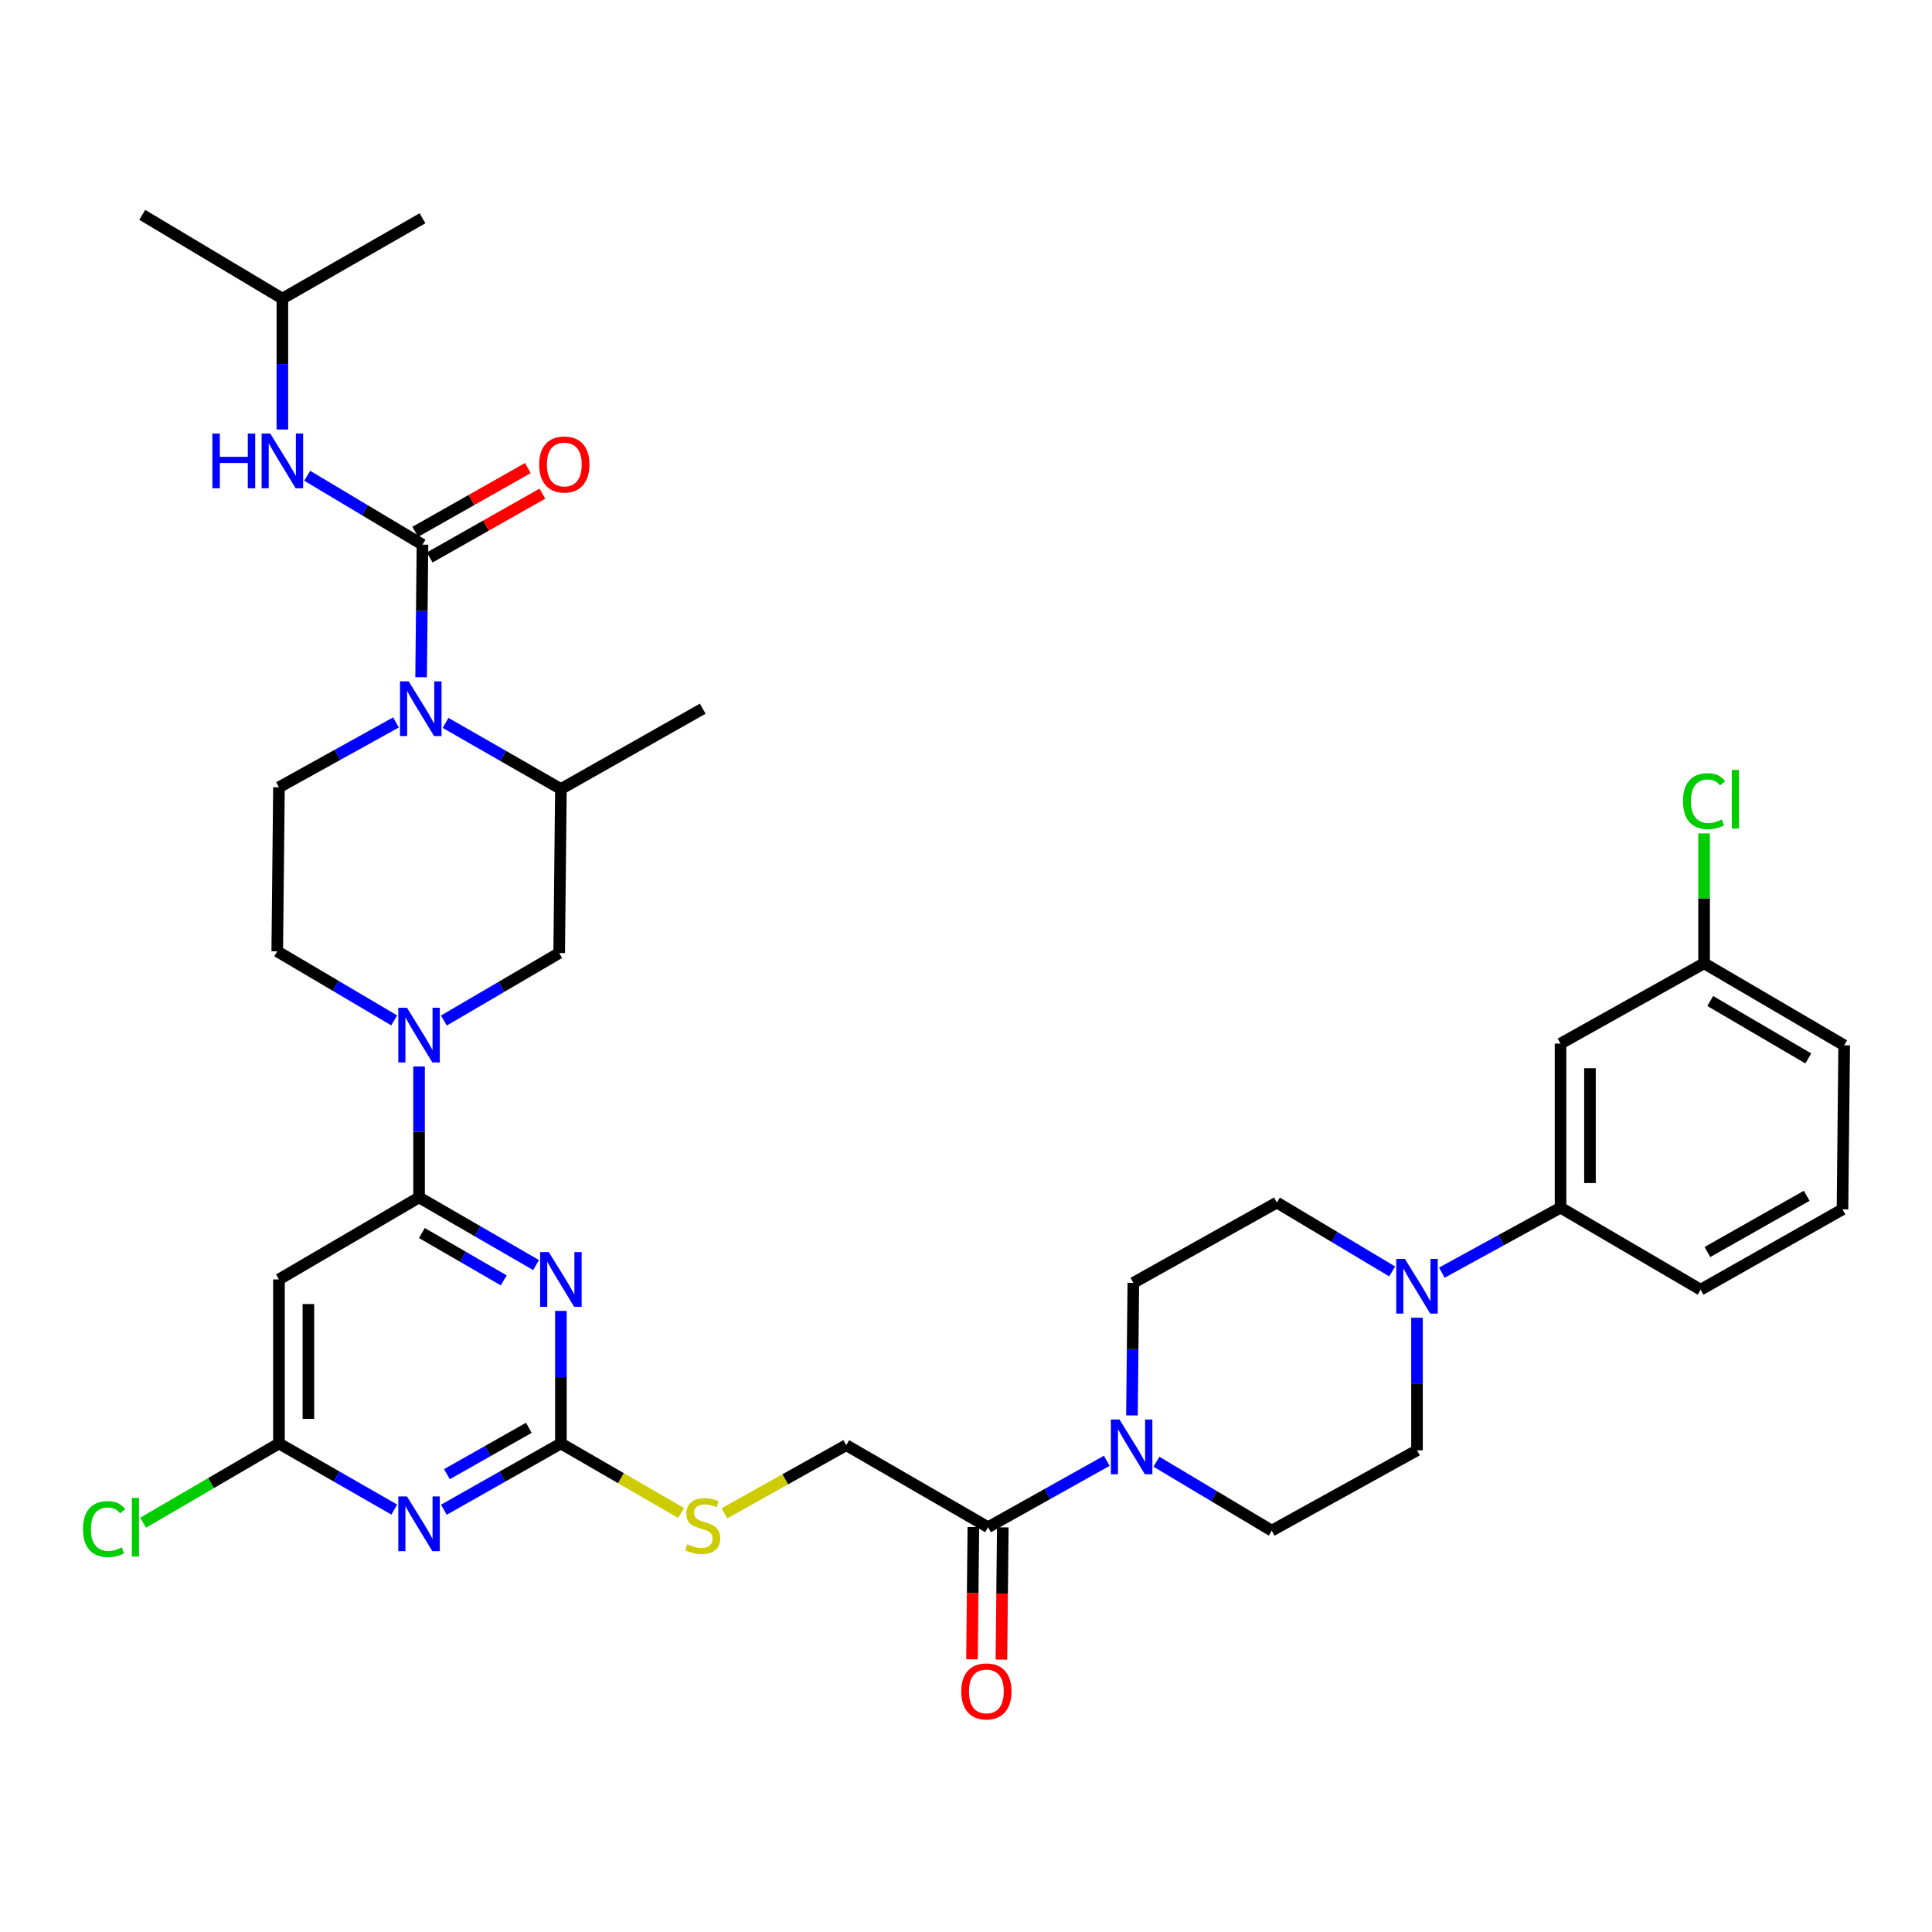<?xml version='1.0' encoding='iso-8859-1'?>
<svg version='1.1' baseProfile='full'
              xmlns='http://www.w3.org/2000/svg'
                      xmlns:rdkit='http://www.rdkit.org/xml'
                      xmlns:xlink='http://www.w3.org/1999/xlink'
                  xml:space='preserve'
width='1000px' height='1000px' viewBox='0 0 1000 1000'>
<!-- END OF HEADER -->
<rect style='opacity:1.0;fill:#FFFFFF;stroke:none' width='1000' height='1000' x='0' y='0'> </rect>
<path class='bond-0' d='M 503.814,790.399 L 503.459,824.631' style='fill:none;fill-rule:evenodd;stroke:#000000;stroke-width:6px;stroke-linecap:butt;stroke-linejoin:miter;stroke-opacity:1' />
<path class='bond-0' d='M 503.459,824.631 L 503.104,858.864' style='fill:none;fill-rule:evenodd;stroke:#FF0000;stroke-width:6px;stroke-linecap:butt;stroke-linejoin:miter;stroke-opacity:1' />
<path class='bond-0' d='M 519.046,790.557 L 518.691,824.789' style='fill:none;fill-rule:evenodd;stroke:#000000;stroke-width:6px;stroke-linecap:butt;stroke-linejoin:miter;stroke-opacity:1' />
<path class='bond-0' d='M 518.691,824.789 L 518.336,859.022' style='fill:none;fill-rule:evenodd;stroke:#FF0000;stroke-width:6px;stroke-linecap:butt;stroke-linejoin:miter;stroke-opacity:1' />
<path class='bond-1' d='M 511.43,790.478 L 542.143,773.293' style='fill:none;fill-rule:evenodd;stroke:#000000;stroke-width:6px;stroke-linecap:butt;stroke-linejoin:miter;stroke-opacity:1' />
<path class='bond-1' d='M 542.143,773.293 L 572.857,756.108' style='fill:none;fill-rule:evenodd;stroke:#0000FF;stroke-width:6px;stroke-linecap:butt;stroke-linejoin:miter;stroke-opacity:1' />
<path class='bond-2' d='M 511.43,790.478 L 438.023,748.019' style='fill:none;fill-rule:evenodd;stroke:#000000;stroke-width:6px;stroke-linecap:butt;stroke-linejoin:miter;stroke-opacity:1' />
<path class='bond-3' d='M 746.294,658.727 L 777.013,641.903' style='fill:none;fill-rule:evenodd;stroke:#0000FF;stroke-width:6px;stroke-linecap:butt;stroke-linejoin:miter;stroke-opacity:1' />
<path class='bond-3' d='M 777.013,641.903 L 807.732,625.079' style='fill:none;fill-rule:evenodd;stroke:#000000;stroke-width:6px;stroke-linecap:butt;stroke-linejoin:miter;stroke-opacity:1' />
<path class='bond-4' d='M 733.436,682.052 L 733.436,716.364' style='fill:none;fill-rule:evenodd;stroke:#0000FF;stroke-width:6px;stroke-linecap:butt;stroke-linejoin:miter;stroke-opacity:1' />
<path class='bond-4' d='M 733.436,716.364 L 733.436,750.677' style='fill:none;fill-rule:evenodd;stroke:#000000;stroke-width:6px;stroke-linecap:butt;stroke-linejoin:miter;stroke-opacity:1' />
<path class='bond-5' d='M 720.584,658.089 L 690.747,640.26' style='fill:none;fill-rule:evenodd;stroke:#0000FF;stroke-width:6px;stroke-linecap:butt;stroke-linejoin:miter;stroke-opacity:1' />
<path class='bond-5' d='M 690.747,640.26 L 660.909,622.431' style='fill:none;fill-rule:evenodd;stroke:#000000;stroke-width:6px;stroke-linecap:butt;stroke-linejoin:miter;stroke-opacity:1' />
<path class='bond-6' d='M 598.578,756.588 L 628.415,774.417' style='fill:none;fill-rule:evenodd;stroke:#0000FF;stroke-width:6px;stroke-linecap:butt;stroke-linejoin:miter;stroke-opacity:1' />
<path class='bond-6' d='M 628.415,774.417 L 658.252,792.246' style='fill:none;fill-rule:evenodd;stroke:#000000;stroke-width:6px;stroke-linecap:butt;stroke-linejoin:miter;stroke-opacity:1' />
<path class='bond-7' d='M 585.896,732.625 L 586.255,698.313' style='fill:none;fill-rule:evenodd;stroke:#0000FF;stroke-width:6px;stroke-linecap:butt;stroke-linejoin:miter;stroke-opacity:1' />
<path class='bond-7' d='M 586.255,698.313 L 586.614,664' style='fill:none;fill-rule:evenodd;stroke:#000000;stroke-width:6px;stroke-linecap:butt;stroke-linejoin:miter;stroke-opacity:1' />
<path class='bond-8' d='M 807.732,625.079 L 807.732,540.172' style='fill:none;fill-rule:evenodd;stroke:#000000;stroke-width:6px;stroke-linecap:butt;stroke-linejoin:miter;stroke-opacity:1' />
<path class='bond-8' d='M 822.965,612.343 L 822.965,552.908' style='fill:none;fill-rule:evenodd;stroke:#000000;stroke-width:6px;stroke-linecap:butt;stroke-linejoin:miter;stroke-opacity:1' />
<path class='bond-9' d='M 807.732,625.079 L 880.25,667.538' style='fill:none;fill-rule:evenodd;stroke:#000000;stroke-width:6px;stroke-linecap:butt;stroke-linejoin:miter;stroke-opacity:1' />
<path class='bond-10' d='M 204.956,373.933 L 174.671,390.716' style='fill:none;fill-rule:evenodd;stroke:#0000FF;stroke-width:6px;stroke-linecap:butt;stroke-linejoin:miter;stroke-opacity:1' />
<path class='bond-10' d='M 174.671,390.716 L 144.387,407.499' style='fill:none;fill-rule:evenodd;stroke:#000000;stroke-width:6px;stroke-linecap:butt;stroke-linejoin:miter;stroke-opacity:1' />
<path class='bond-11' d='M 217.963,350.535 L 218.318,316.223' style='fill:none;fill-rule:evenodd;stroke:#0000FF;stroke-width:6px;stroke-linecap:butt;stroke-linejoin:miter;stroke-opacity:1' />
<path class='bond-11' d='M 218.318,316.223 L 218.674,281.91' style='fill:none;fill-rule:evenodd;stroke:#000000;stroke-width:6px;stroke-linecap:butt;stroke-linejoin:miter;stroke-opacity:1' />
<path class='bond-12' d='M 230.624,374.172 L 260.472,391.28' style='fill:none;fill-rule:evenodd;stroke:#0000FF;stroke-width:6px;stroke-linecap:butt;stroke-linejoin:miter;stroke-opacity:1' />
<path class='bond-12' d='M 260.472,391.28 L 290.321,408.388' style='fill:none;fill-rule:evenodd;stroke:#000000;stroke-width:6px;stroke-linecap:butt;stroke-linejoin:miter;stroke-opacity:1' />
<path class='bond-13' d='M 146.156,154.544 L 73.629,111.206' style='fill:none;fill-rule:evenodd;stroke:#000000;stroke-width:6px;stroke-linecap:butt;stroke-linejoin:miter;stroke-opacity:1' />
<path class='bond-14' d='M 146.156,154.544 L 218.674,112.975' style='fill:none;fill-rule:evenodd;stroke:#000000;stroke-width:6px;stroke-linecap:butt;stroke-linejoin:miter;stroke-opacity:1' />
<path class='bond-15' d='M 146.156,154.544 L 146.156,188.428' style='fill:none;fill-rule:evenodd;stroke:#000000;stroke-width:6px;stroke-linecap:butt;stroke-linejoin:miter;stroke-opacity:1' />
<path class='bond-15' d='M 146.156,188.428 L 146.156,222.311' style='fill:none;fill-rule:evenodd;stroke:#0000FF;stroke-width:6px;stroke-linecap:butt;stroke-linejoin:miter;stroke-opacity:1' />
<path class='bond-16' d='M 222.427,288.538 L 251.58,272.031' style='fill:none;fill-rule:evenodd;stroke:#000000;stroke-width:6px;stroke-linecap:butt;stroke-linejoin:miter;stroke-opacity:1' />
<path class='bond-16' d='M 251.58,272.031 L 280.733,255.524' style='fill:none;fill-rule:evenodd;stroke:#FF0000;stroke-width:6px;stroke-linecap:butt;stroke-linejoin:miter;stroke-opacity:1' />
<path class='bond-16' d='M 214.921,275.282 L 244.074,258.775' style='fill:none;fill-rule:evenodd;stroke:#000000;stroke-width:6px;stroke-linecap:butt;stroke-linejoin:miter;stroke-opacity:1' />
<path class='bond-16' d='M 244.074,258.775 L 273.227,242.268' style='fill:none;fill-rule:evenodd;stroke:#FF0000;stroke-width:6px;stroke-linecap:butt;stroke-linejoin:miter;stroke-opacity:1' />
<path class='bond-17' d='M 218.674,281.91 L 188.841,264.081' style='fill:none;fill-rule:evenodd;stroke:#000000;stroke-width:6px;stroke-linecap:butt;stroke-linejoin:miter;stroke-opacity:1' />
<path class='bond-17' d='M 188.841,264.081 L 159.008,246.253' style='fill:none;fill-rule:evenodd;stroke:#0000FF;stroke-width:6px;stroke-linecap:butt;stroke-linejoin:miter;stroke-opacity:1' />
<path class='bond-18' d='M 144.387,662.231 L 144.387,747.139' style='fill:none;fill-rule:evenodd;stroke:#000000;stroke-width:6px;stroke-linecap:butt;stroke-linejoin:miter;stroke-opacity:1' />
<path class='bond-18' d='M 159.62,674.968 L 159.62,734.403' style='fill:none;fill-rule:evenodd;stroke:#000000;stroke-width:6px;stroke-linecap:butt;stroke-linejoin:miter;stroke-opacity:1' />
<path class='bond-19' d='M 144.387,662.231 L 216.905,619.773' style='fill:none;fill-rule:evenodd;stroke:#000000;stroke-width:6px;stroke-linecap:butt;stroke-linejoin:miter;stroke-opacity:1' />
<path class='bond-20' d='M 144.387,747.139 L 174.231,764.247' style='fill:none;fill-rule:evenodd;stroke:#000000;stroke-width:6px;stroke-linecap:butt;stroke-linejoin:miter;stroke-opacity:1' />
<path class='bond-20' d='M 174.231,764.247 L 204.076,781.355' style='fill:none;fill-rule:evenodd;stroke:#0000FF;stroke-width:6px;stroke-linecap:butt;stroke-linejoin:miter;stroke-opacity:1' />
<path class='bond-21' d='M 144.387,747.139 L 109.234,767.645' style='fill:none;fill-rule:evenodd;stroke:#000000;stroke-width:6px;stroke-linecap:butt;stroke-linejoin:miter;stroke-opacity:1' />
<path class='bond-21' d='M 109.234,767.645 L 74.082,788.15' style='fill:none;fill-rule:evenodd;stroke:#00CC00;stroke-width:6px;stroke-linecap:butt;stroke-linejoin:miter;stroke-opacity:1' />
<path class='bond-22' d='M 229.754,781.433 L 260.037,764.286' style='fill:none;fill-rule:evenodd;stroke:#0000FF;stroke-width:6px;stroke-linecap:butt;stroke-linejoin:miter;stroke-opacity:1' />
<path class='bond-22' d='M 260.037,764.286 L 290.321,747.139' style='fill:none;fill-rule:evenodd;stroke:#000000;stroke-width:6px;stroke-linecap:butt;stroke-linejoin:miter;stroke-opacity:1' />
<path class='bond-22' d='M 231.334,763.034 L 252.532,751.031' style='fill:none;fill-rule:evenodd;stroke:#0000FF;stroke-width:6px;stroke-linecap:butt;stroke-linejoin:miter;stroke-opacity:1' />
<path class='bond-22' d='M 252.532,751.031 L 273.73,739.028' style='fill:none;fill-rule:evenodd;stroke:#000000;stroke-width:6px;stroke-linecap:butt;stroke-linejoin:miter;stroke-opacity:1' />
<path class='bond-23' d='M 290.321,747.139 L 321.424,765.126' style='fill:none;fill-rule:evenodd;stroke:#000000;stroke-width:6px;stroke-linecap:butt;stroke-linejoin:miter;stroke-opacity:1' />
<path class='bond-23' d='M 321.424,765.126 L 352.528,783.112' style='fill:none;fill-rule:evenodd;stroke:#CCCC00;stroke-width:6px;stroke-linecap:butt;stroke-linejoin:miter;stroke-opacity:1' />
<path class='bond-24' d='M 290.321,747.139 L 290.321,712.827' style='fill:none;fill-rule:evenodd;stroke:#000000;stroke-width:6px;stroke-linecap:butt;stroke-linejoin:miter;stroke-opacity:1' />
<path class='bond-24' d='M 290.321,712.827 L 290.321,678.514' style='fill:none;fill-rule:evenodd;stroke:#0000FF;stroke-width:6px;stroke-linecap:butt;stroke-linejoin:miter;stroke-opacity:1' />
<path class='bond-25' d='M 277.46,654.794 L 247.183,637.284' style='fill:none;fill-rule:evenodd;stroke:#0000FF;stroke-width:6px;stroke-linecap:butt;stroke-linejoin:miter;stroke-opacity:1' />
<path class='bond-25' d='M 247.183,637.284 L 216.905,619.773' style='fill:none;fill-rule:evenodd;stroke:#000000;stroke-width:6px;stroke-linecap:butt;stroke-linejoin:miter;stroke-opacity:1' />
<path class='bond-25' d='M 260.751,662.728 L 239.557,650.47' style='fill:none;fill-rule:evenodd;stroke:#0000FF;stroke-width:6px;stroke-linecap:butt;stroke-linejoin:miter;stroke-opacity:1' />
<path class='bond-25' d='M 239.557,650.47 L 218.362,638.213' style='fill:none;fill-rule:evenodd;stroke:#000000;stroke-width:6px;stroke-linecap:butt;stroke-linejoin:miter;stroke-opacity:1' />
<path class='bond-26' d='M 216.905,619.773 L 216.905,585.894' style='fill:none;fill-rule:evenodd;stroke:#000000;stroke-width:6px;stroke-linecap:butt;stroke-linejoin:miter;stroke-opacity:1' />
<path class='bond-26' d='M 216.905,585.894 L 216.905,552.014' style='fill:none;fill-rule:evenodd;stroke:#0000FF;stroke-width:6px;stroke-linecap:butt;stroke-linejoin:miter;stroke-opacity:1' />
<path class='bond-27' d='M 204.034,528.153 L 173.766,510.28' style='fill:none;fill-rule:evenodd;stroke:#0000FF;stroke-width:6px;stroke-linecap:butt;stroke-linejoin:miter;stroke-opacity:1' />
<path class='bond-27' d='M 173.766,510.28 L 143.498,492.407' style='fill:none;fill-rule:evenodd;stroke:#000000;stroke-width:6px;stroke-linecap:butt;stroke-linejoin:miter;stroke-opacity:1' />
<path class='bond-28' d='M 229.746,528.237 L 259.589,510.766' style='fill:none;fill-rule:evenodd;stroke:#0000FF;stroke-width:6px;stroke-linecap:butt;stroke-linejoin:miter;stroke-opacity:1' />
<path class='bond-28' d='M 259.589,510.766 L 289.432,493.296' style='fill:none;fill-rule:evenodd;stroke:#000000;stroke-width:6px;stroke-linecap:butt;stroke-linejoin:miter;stroke-opacity:1' />
<path class='bond-29' d='M 144.387,407.499 L 143.498,492.407' style='fill:none;fill-rule:evenodd;stroke:#000000;stroke-width:6px;stroke-linecap:butt;stroke-linejoin:miter;stroke-opacity:1' />
<path class='bond-30' d='M 374.936,783.318 L 406.479,765.669' style='fill:none;fill-rule:evenodd;stroke:#CCCC00;stroke-width:6px;stroke-linecap:butt;stroke-linejoin:miter;stroke-opacity:1' />
<path class='bond-30' d='M 406.479,765.669 L 438.023,748.019' style='fill:none;fill-rule:evenodd;stroke:#000000;stroke-width:6px;stroke-linecap:butt;stroke-linejoin:miter;stroke-opacity:1' />
<path class='bond-31' d='M 290.321,408.388 L 289.432,493.296' style='fill:none;fill-rule:evenodd;stroke:#000000;stroke-width:6px;stroke-linecap:butt;stroke-linejoin:miter;stroke-opacity:1' />
<path class='bond-32' d='M 290.321,408.388 L 363.727,366.818' style='fill:none;fill-rule:evenodd;stroke:#000000;stroke-width:6px;stroke-linecap:butt;stroke-linejoin:miter;stroke-opacity:1' />
<path class='bond-33' d='M 807.732,540.172 L 882.036,498.602' style='fill:none;fill-rule:evenodd;stroke:#000000;stroke-width:6px;stroke-linecap:butt;stroke-linejoin:miter;stroke-opacity:1' />
<path class='bond-34' d='M 882.036,498.602 L 882.036,464.979' style='fill:none;fill-rule:evenodd;stroke:#000000;stroke-width:6px;stroke-linecap:butt;stroke-linejoin:miter;stroke-opacity:1' />
<path class='bond-34' d='M 882.036,464.979 L 882.036,431.357' style='fill:none;fill-rule:evenodd;stroke:#00CC00;stroke-width:6px;stroke-linecap:butt;stroke-linejoin:miter;stroke-opacity:1' />
<path class='bond-35' d='M 882.036,498.602 L 954.545,541.06' style='fill:none;fill-rule:evenodd;stroke:#000000;stroke-width:6px;stroke-linecap:butt;stroke-linejoin:miter;stroke-opacity:1' />
<path class='bond-35' d='M 885.215,518.116 L 935.972,547.837' style='fill:none;fill-rule:evenodd;stroke:#000000;stroke-width:6px;stroke-linecap:butt;stroke-linejoin:miter;stroke-opacity:1' />
<path class='bond-36' d='M 733.436,750.677 L 658.252,792.246' style='fill:none;fill-rule:evenodd;stroke:#000000;stroke-width:6px;stroke-linecap:butt;stroke-linejoin:miter;stroke-opacity:1' />
<path class='bond-37' d='M 660.909,622.431 L 586.614,664' style='fill:none;fill-rule:evenodd;stroke:#000000;stroke-width:6px;stroke-linecap:butt;stroke-linejoin:miter;stroke-opacity:1' />
<path class='bond-38' d='M 880.25,667.538 L 953.665,625.968' style='fill:none;fill-rule:evenodd;stroke:#000000;stroke-width:6px;stroke-linecap:butt;stroke-linejoin:miter;stroke-opacity:1' />
<path class='bond-38' d='M 883.757,648.046 L 935.147,618.948' style='fill:none;fill-rule:evenodd;stroke:#000000;stroke-width:6px;stroke-linecap:butt;stroke-linejoin:miter;stroke-opacity:1' />
<path class='bond-39' d='M 953.665,625.968 L 954.545,541.06' style='fill:none;fill-rule:evenodd;stroke:#000000;stroke-width:6px;stroke-linecap:butt;stroke-linejoin:miter;stroke-opacity:1' />
<path  class='atom-1' d='M 727.176 651.609
L 736.456 666.609
Q 737.376 668.089, 738.856 670.769
Q 740.336 673.449, 740.416 673.609
L 740.416 651.609
L 744.176 651.609
L 744.176 679.929
L 740.296 679.929
L 730.336 663.529
Q 729.176 661.609, 727.936 659.409
Q 726.736 657.209, 726.376 656.529
L 726.376 679.929
L 722.696 679.929
L 722.696 651.609
L 727.176 651.609
' fill='#0000FF'/>
<path  class='atom-2' d='M 497.55 875.466
Q 497.55 868.666, 500.91 864.866
Q 504.27 861.066, 510.55 861.066
Q 516.83 861.066, 520.19 864.866
Q 523.55 868.666, 523.55 875.466
Q 523.55 882.346, 520.15 886.266
Q 516.75 890.146, 510.55 890.146
Q 504.31 890.146, 500.91 886.266
Q 497.55 882.386, 497.55 875.466
M 510.55 886.946
Q 514.87 886.946, 517.19 884.066
Q 519.55 881.146, 519.55 875.466
Q 519.55 869.906, 517.19 867.106
Q 514.87 864.266, 510.55 864.266
Q 506.23 864.266, 503.87 867.066
Q 501.55 869.866, 501.55 875.466
Q 501.55 881.186, 503.87 884.066
Q 506.23 886.946, 510.55 886.946
' fill='#FF0000'/>
<path  class='atom-3' d='M 579.465 734.748
L 588.745 749.748
Q 589.665 751.228, 591.145 753.908
Q 592.625 756.588, 592.705 756.748
L 592.705 734.748
L 596.465 734.748
L 596.465 763.068
L 592.585 763.068
L 582.625 746.668
Q 581.465 744.748, 580.225 742.548
Q 579.025 740.348, 578.665 739.668
L 578.665 763.068
L 574.985 763.068
L 574.985 734.748
L 579.465 734.748
' fill='#0000FF'/>
<path  class='atom-5' d='M 211.534 352.658
L 220.814 367.658
Q 221.734 369.138, 223.214 371.818
Q 224.694 374.498, 224.774 374.658
L 224.774 352.658
L 228.534 352.658
L 228.534 380.978
L 224.654 380.978
L 214.694 364.578
Q 213.534 362.658, 212.294 360.458
Q 211.094 358.258, 210.734 357.578
L 210.734 380.978
L 207.054 380.978
L 207.054 352.658
L 211.534 352.658
' fill='#0000FF'/>
<path  class='atom-8' d='M 279.089 240.421
Q 279.089 233.621, 282.449 229.821
Q 285.809 226.021, 292.089 226.021
Q 298.369 226.021, 301.729 229.821
Q 305.089 233.621, 305.089 240.421
Q 305.089 247.301, 301.689 251.221
Q 298.289 255.101, 292.089 255.101
Q 285.849 255.101, 282.449 251.221
Q 279.089 247.341, 279.089 240.421
M 292.089 251.901
Q 296.409 251.901, 298.729 249.021
Q 301.089 246.101, 301.089 240.421
Q 301.089 234.861, 298.729 232.061
Q 296.409 229.221, 292.089 229.221
Q 287.769 229.221, 285.409 232.021
Q 283.089 234.821, 283.089 240.421
Q 283.089 246.141, 285.409 249.021
Q 287.769 251.901, 292.089 251.901
' fill='#FF0000'/>
<path  class='atom-9' d='M 109.936 224.412
L 113.776 224.412
L 113.776 236.452
L 128.256 236.452
L 128.256 224.412
L 132.096 224.412
L 132.096 252.732
L 128.256 252.732
L 128.256 239.652
L 113.776 239.652
L 113.776 252.732
L 109.936 252.732
L 109.936 224.412
' fill='#0000FF'/>
<path  class='atom-9' d='M 139.896 224.412
L 149.176 239.412
Q 150.096 240.892, 151.576 243.572
Q 153.056 246.252, 153.136 246.412
L 153.136 224.412
L 156.896 224.412
L 156.896 252.732
L 153.016 252.732
L 143.056 236.332
Q 141.896 234.412, 140.656 232.212
Q 139.456 230.012, 139.096 229.332
L 139.096 252.732
L 135.416 252.732
L 135.416 224.412
L 139.896 224.412
' fill='#0000FF'/>
<path  class='atom-14' d='M 210.645 774.549
L 219.925 789.549
Q 220.845 791.029, 222.325 793.709
Q 223.805 796.389, 223.885 796.549
L 223.885 774.549
L 227.645 774.549
L 227.645 802.869
L 223.765 802.869
L 213.805 786.469
Q 212.645 784.549, 211.405 782.349
Q 210.205 780.149, 209.845 779.469
L 209.845 802.869
L 206.165 802.869
L 206.165 774.549
L 210.645 774.549
' fill='#0000FF'/>
<path  class='atom-16' d='M 284.061 648.071
L 293.341 663.071
Q 294.261 664.551, 295.741 667.231
Q 297.221 669.911, 297.301 670.071
L 297.301 648.071
L 301.061 648.071
L 301.061 676.391
L 297.181 676.391
L 287.221 659.991
Q 286.061 658.071, 284.821 655.871
Q 283.621 653.671, 283.261 652.991
L 283.261 676.391
L 279.581 676.391
L 279.581 648.071
L 284.061 648.071
' fill='#0000FF'/>
<path  class='atom-18' d='M 210.645 521.594
L 219.925 536.594
Q 220.845 538.074, 222.325 540.754
Q 223.805 543.434, 223.885 543.594
L 223.885 521.594
L 227.645 521.594
L 227.645 549.914
L 223.765 549.914
L 213.805 533.514
Q 212.645 531.594, 211.405 529.394
Q 210.205 527.194, 209.845 526.514
L 209.845 549.914
L 206.165 549.914
L 206.165 521.594
L 210.645 521.594
' fill='#0000FF'/>
<path  class='atom-21' d='M 42.971 791.458
Q 42.971 784.418, 46.251 780.738
Q 49.571 777.018, 55.851 777.018
Q 61.691 777.018, 64.811 781.138
L 62.171 783.298
Q 59.891 780.298, 55.851 780.298
Q 51.571 780.298, 49.291 783.178
Q 47.051 786.018, 47.051 791.458
Q 47.051 797.058, 49.371 799.938
Q 51.731 802.818, 56.291 802.818
Q 59.411 802.818, 63.051 800.938
L 64.171 803.938
Q 62.691 804.898, 60.451 805.458
Q 58.211 806.018, 55.731 806.018
Q 49.571 806.018, 46.251 802.258
Q 42.971 798.498, 42.971 791.458
' fill='#00CC00'/>
<path  class='atom-21' d='M 68.251 775.298
L 71.931 775.298
L 71.931 805.658
L 68.251 805.658
L 68.251 775.298
' fill='#00CC00'/>
<path  class='atom-22' d='M 355.727 799.309
Q 356.047 799.429, 357.367 799.989
Q 358.687 800.549, 360.127 800.909
Q 361.607 801.229, 363.047 801.229
Q 365.727 801.229, 367.287 799.949
Q 368.847 798.629, 368.847 796.349
Q 368.847 794.789, 368.047 793.829
Q 367.287 792.869, 366.087 792.349
Q 364.887 791.829, 362.887 791.229
Q 360.367 790.469, 358.847 789.749
Q 357.367 789.029, 356.287 787.509
Q 355.247 785.989, 355.247 783.429
Q 355.247 779.869, 357.647 777.669
Q 360.087 775.469, 364.887 775.469
Q 368.167 775.469, 371.887 777.029
L 370.967 780.109
Q 367.567 778.709, 365.007 778.709
Q 362.247 778.709, 360.727 779.869
Q 359.207 780.989, 359.247 782.949
Q 359.247 784.469, 360.007 785.389
Q 360.807 786.309, 361.927 786.829
Q 363.087 787.349, 365.007 787.949
Q 367.567 788.749, 369.087 789.549
Q 370.607 790.349, 371.687 791.989
Q 372.807 793.589, 372.807 796.349
Q 372.807 800.269, 370.167 802.389
Q 367.567 804.469, 363.207 804.469
Q 360.687 804.469, 358.767 803.909
Q 356.887 803.389, 354.647 802.469
L 355.727 799.309
' fill='#CCCC00'/>
<path  class='atom-29' d='M 871.116 414.674
Q 871.116 407.634, 874.396 403.954
Q 877.716 400.234, 883.996 400.234
Q 889.836 400.234, 892.956 404.354
L 890.316 406.514
Q 888.036 403.514, 883.996 403.514
Q 879.716 403.514, 877.436 406.394
Q 875.196 409.234, 875.196 414.674
Q 875.196 420.274, 877.516 423.154
Q 879.876 426.034, 884.436 426.034
Q 887.556 426.034, 891.196 424.154
L 892.316 427.154
Q 890.836 428.114, 888.596 428.674
Q 886.356 429.234, 883.876 429.234
Q 877.716 429.234, 874.396 425.474
Q 871.116 421.714, 871.116 414.674
' fill='#00CC00'/>
<path  class='atom-29' d='M 896.396 398.514
L 900.076 398.514
L 900.076 428.874
L 896.396 428.874
L 896.396 398.514
' fill='#00CC00'/>
</svg>
